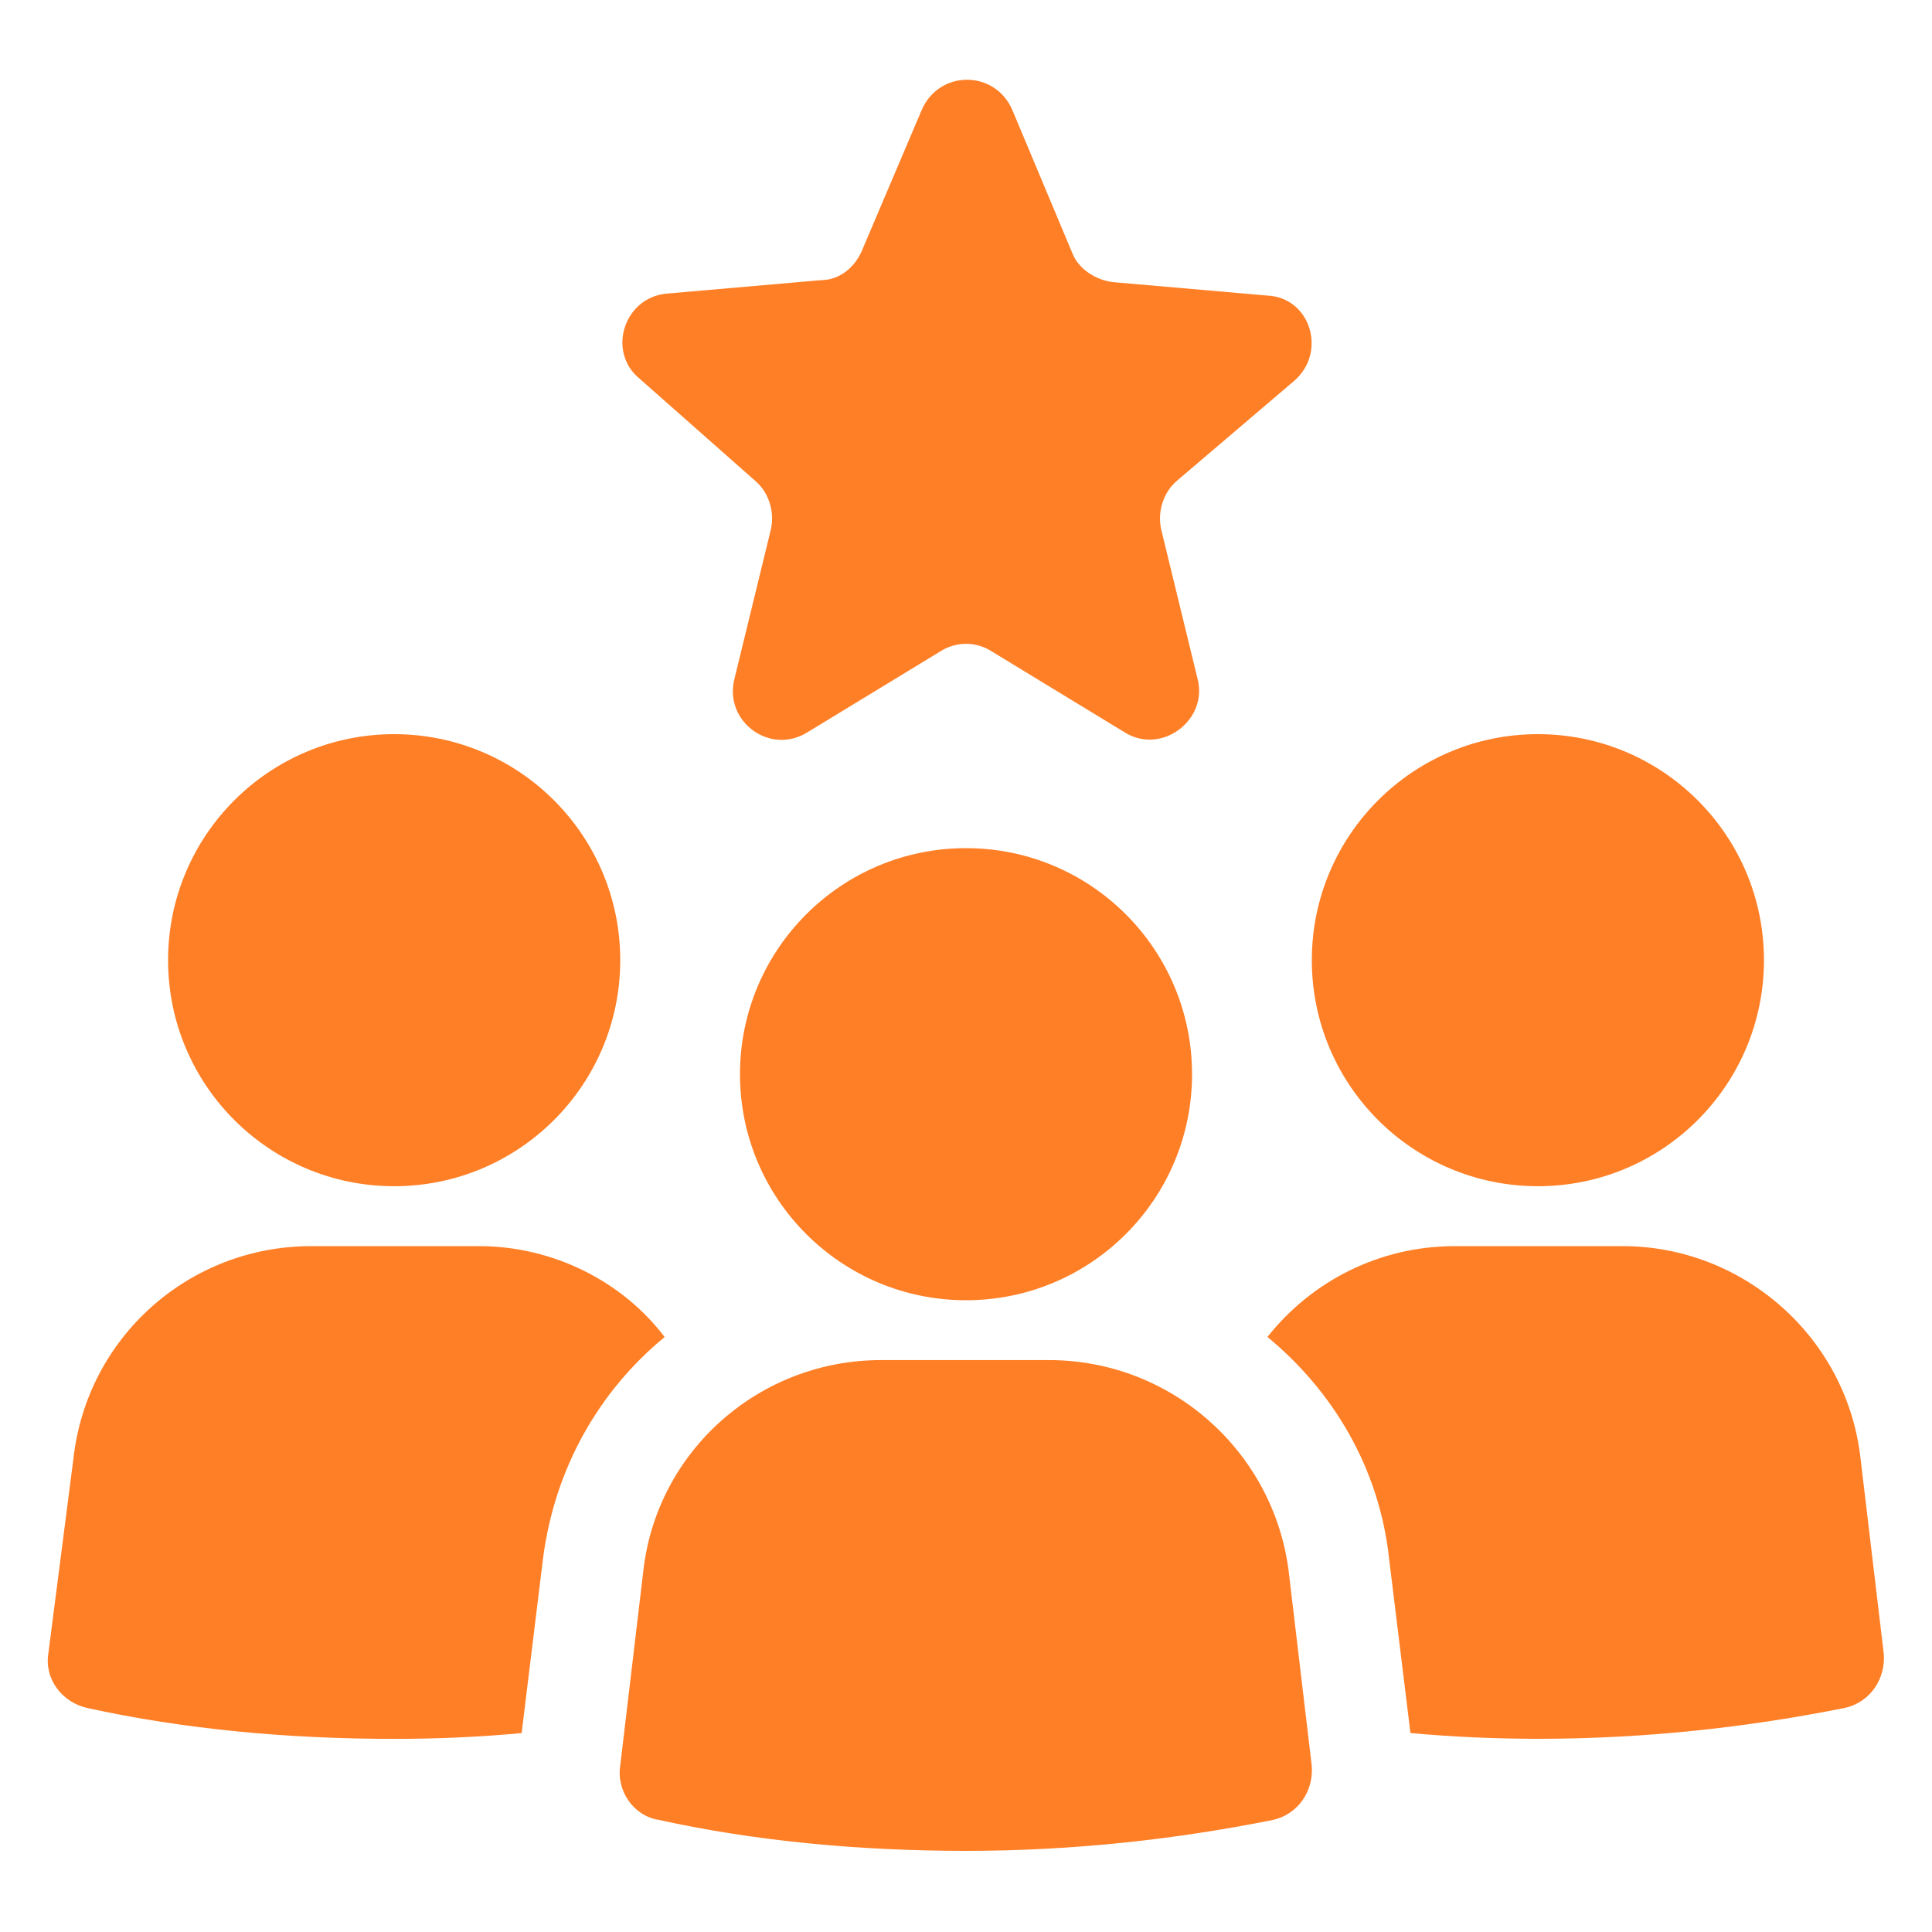 <svg fill="none" viewBox="0 0 52 52" height="52" width="52" xmlns="http://www.w3.org/2000/svg"><g id="np_experience_2389079_000000 1"><g id="Group"><path fill="#FF7F26" d="M16.694 25.843C16.694 29.203 13.97 31.927 10.608 31.927C7.248 31.927 4.524 29.203 4.524 25.843C4.524 22.484 7.248 19.76 10.608 19.76C13.97 19.76 16.694 22.484 16.694 25.843Z" id="Vector"></path><path fill="#FF7F26" d="M12.897 33.54H8.373C5.097 33.54 2.34 35.984 1.976 39.26L1.3 44.513C1.196 45.19 1.664 45.813 2.34 45.969C4.94 46.542 7.747 46.802 10.607 46.802C11.803 46.802 12.947 46.749 14.04 46.646L14.613 41.966C14.925 39.522 16.12 37.442 17.889 35.986C16.744 34.477 14.873 33.54 12.897 33.54Z" id="Vector_2"></path><path fill="#FF7F26" d="M47.477 25.843C47.477 29.203 44.753 31.927 41.393 31.927C38.032 31.927 35.308 29.203 35.308 25.843C35.308 22.484 38.032 19.76 41.393 19.76C44.753 19.76 47.477 22.484 47.477 25.843Z" id="Vector_3"></path><path fill="#FF7F26" d="M50.077 39.26C49.713 35.984 46.904 33.54 43.68 33.54H39.156C37.129 33.54 35.309 34.476 34.113 35.984C35.88 37.44 37.129 39.52 37.389 41.964L37.962 46.644C39.055 46.747 40.249 46.8 41.395 46.8C44.308 46.8 47.062 46.487 49.662 45.967C50.338 45.811 50.755 45.187 50.702 44.511L50.077 39.26Z" id="Vector_4"></path><path fill="#FF7F26" d="M28.236 36.607H23.713C20.436 36.607 17.68 39.05 17.316 42.274L16.693 47.527C16.589 48.203 17.056 48.88 17.733 48.983C20.333 49.556 23.14 49.816 26 49.816C28.912 49.816 31.666 49.503 34.267 48.983C34.943 48.827 35.359 48.203 35.306 47.527L34.683 42.274C34.267 39.052 31.512 36.607 28.236 36.607Z" id="Vector_5"></path><path fill="#FF7F26" d="M32.084 28.913C32.084 32.273 29.36 34.996 26 34.996C22.641 34.996 19.917 32.273 19.917 28.913C19.917 25.551 22.641 22.828 26 22.828C29.36 22.828 32.084 25.551 32.084 28.913Z" id="Vector_6"></path><path fill="#FF7F26" d="M20.333 12.947C20.697 13.26 20.853 13.78 20.749 14.247L19.76 18.303C19.5 19.447 20.747 20.331 21.736 19.707L25.324 17.523C25.74 17.263 26.26 17.263 26.677 17.523L30.264 19.707C31.251 20.331 32.5 19.394 32.24 18.303L31.253 14.247C31.149 13.78 31.306 13.26 31.669 12.947L34.842 10.243C35.726 9.463 35.259 8.007 34.115 7.956L29.955 7.593C29.488 7.54 29.019 7.229 28.862 6.813L27.249 2.965C26.782 1.873 25.273 1.873 24.806 2.965L23.193 6.76C22.986 7.227 22.569 7.54 22.1 7.54L17.94 7.903C16.797 8.007 16.327 9.463 17.213 10.191L20.333 12.947Z" id="Vector_7"></path></g></g></svg>